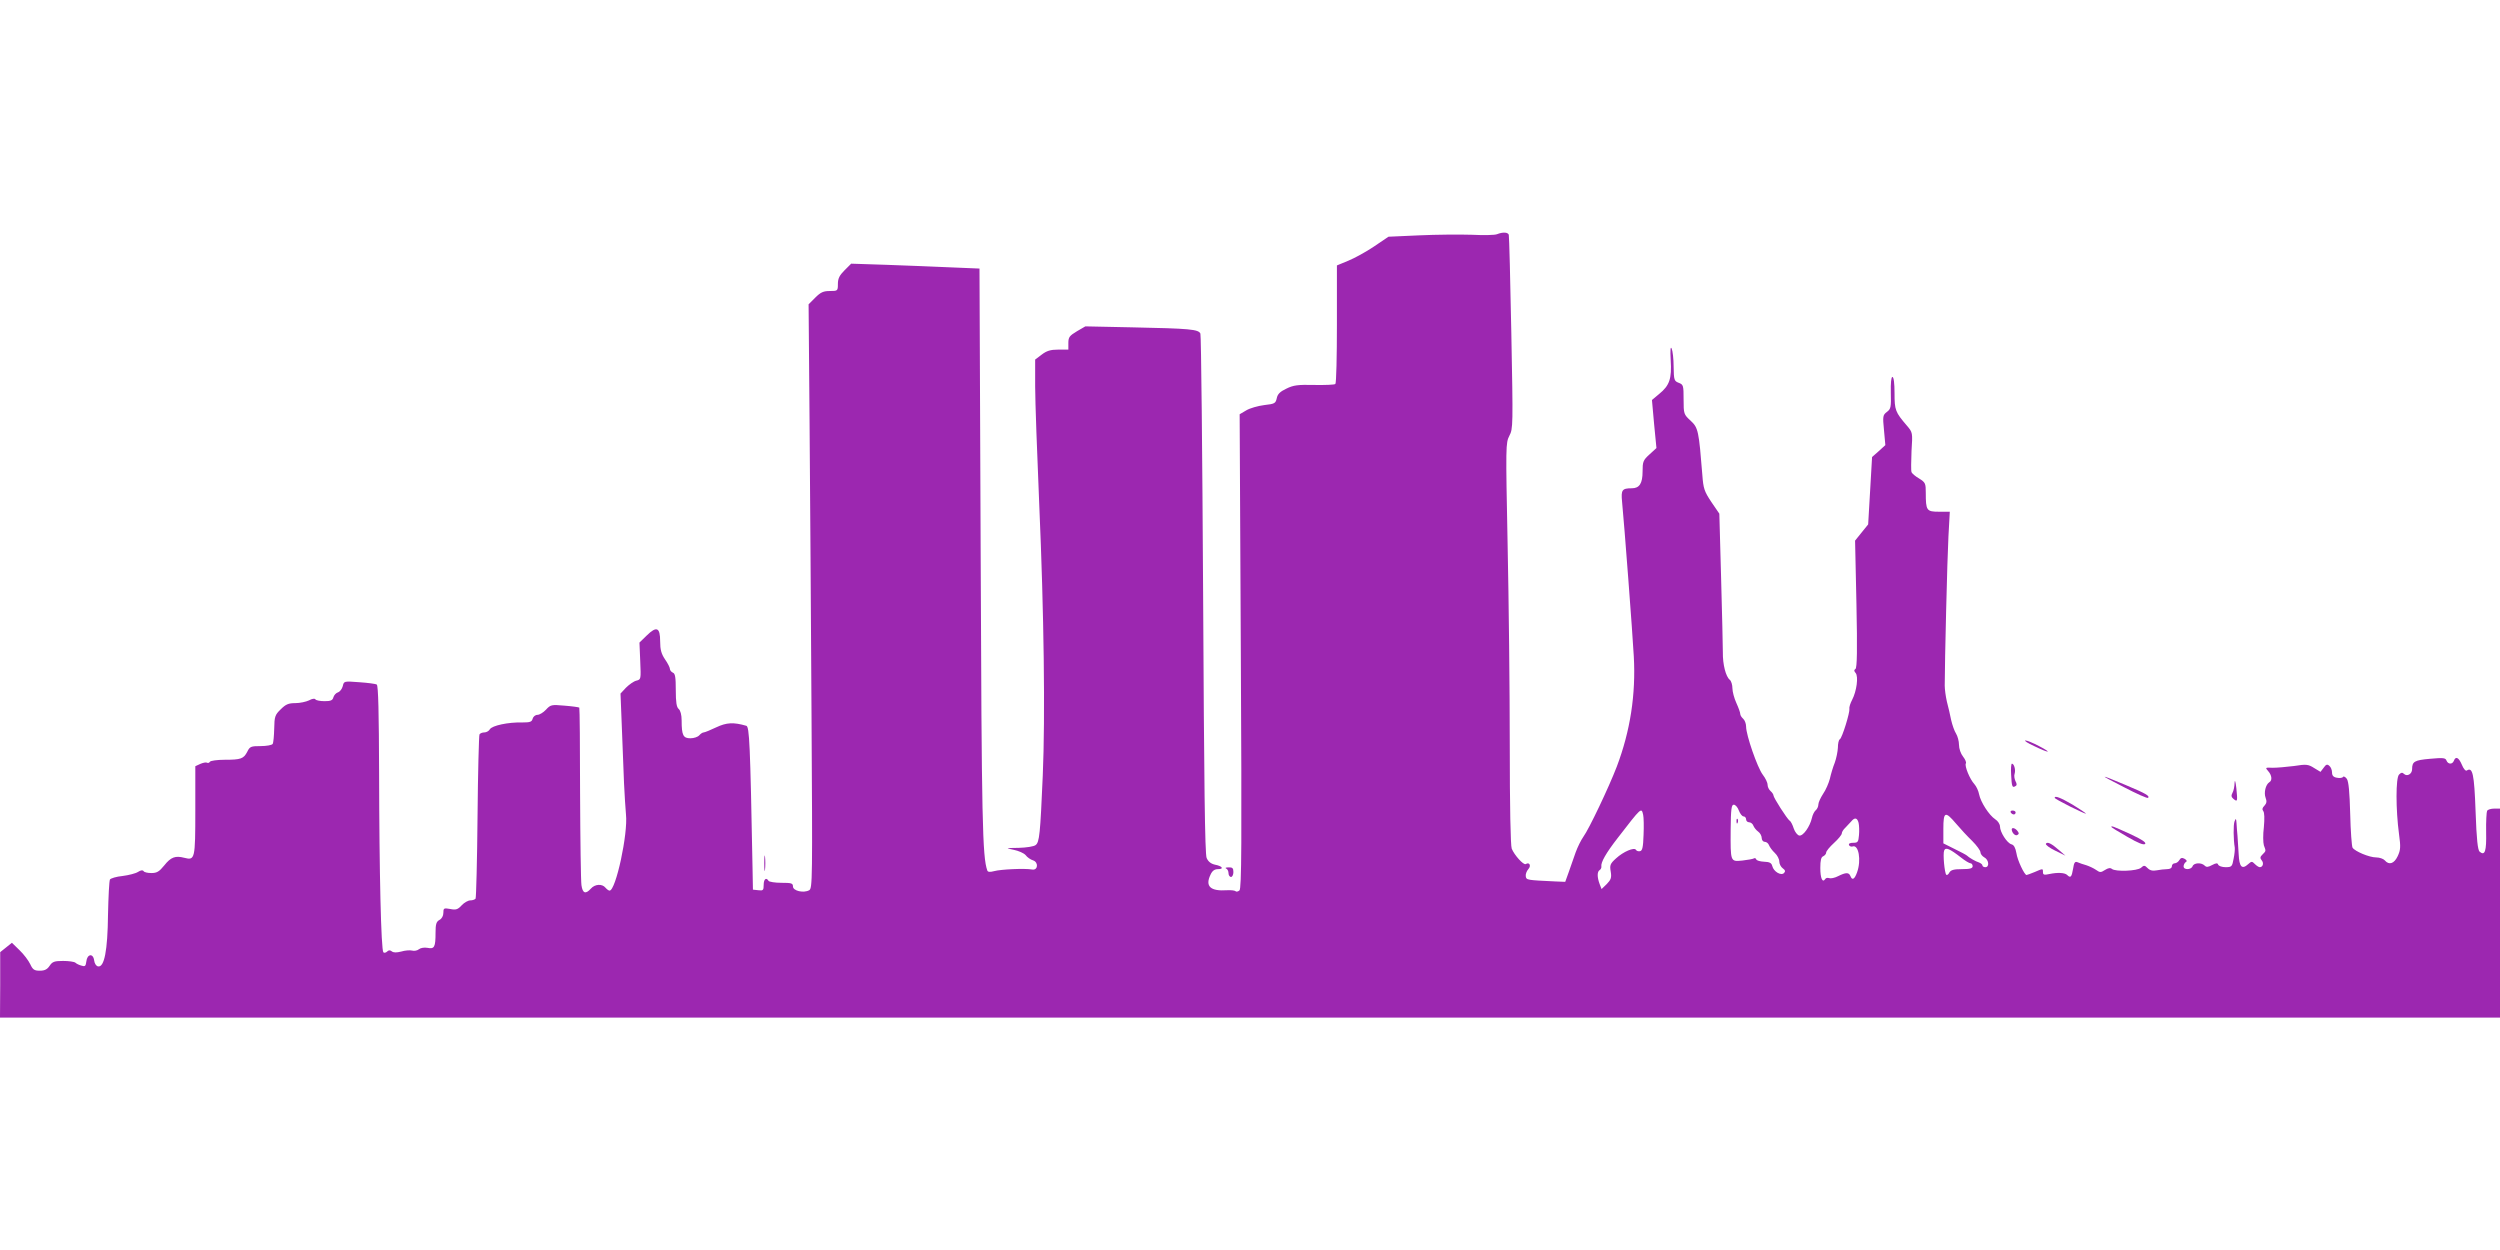 <?xml version="1.0" standalone="no"?>
<!DOCTYPE svg PUBLIC "-//W3C//DTD SVG 20010904//EN"
 "http://www.w3.org/TR/2001/REC-SVG-20010904/DTD/svg10.dtd">
<svg version="1.0" xmlns="http://www.w3.org/2000/svg"
 width="1280pt" height="640pt" viewBox="0 0 1280 640"
 preserveAspectRatio="xMidYMid meet">
<g transform="translate(0,640) scale(0.1,-0.1)"
fill="#9c27b0" stroke="none">
<path d="M7665 5201 c-11 -5 -70 -6 -130 -3 -61 2 -182 1 -269 -3 l-157 -7
-74 -50 c-40 -27 -100 -60 -132 -73 l-58 -24 0 -300 c0 -164 -3 -303 -8 -307
-4 -4 -52 -6 -108 -5 -84 2 -107 -1 -143 -19 -32 -15 -45 -28 -49 -49 -6 -26
-10 -29 -64 -35 -32 -4 -74 -16 -92 -27 l-34 -20 6 -1214 c5 -989 4 -1215 -7
-1224 -7 -6 -16 -8 -20 -4 -4 4 -23 6 -43 5 -86 -6 -114 20 -85 80 9 20 21 28
38 28 33 0 22 16 -16 23 -21 5 -34 16 -42 34 -9 21 -13 375 -18 1348 -4 726
-10 1328 -14 1337 -10 22 -53 26 -350 32 l-239 5 -43 -25 c-38 -23 -44 -30
-44 -60 l0 -34 -52 0 c-39 0 -59 -6 -85 -26 l-33 -25 0 -137 c0 -75 10 -348
21 -607 24 -551 31 -1083 18 -1385 -13 -301 -17 -343 -37 -357 -9 -7 -47 -13
-86 -14 -69 -1 -70 -1 -26 -10 25 -5 52 -17 61 -27 8 -11 25 -23 38 -27 29 -9
26 -52 -4 -47 -37 7 -162 1 -194 -8 -23 -6 -33 -5 -36 3 -25 70 -29 249 -34
1627 l-6 1455 -145 6 c-80 4 -227 9 -328 13 l-184 6 -34 -34 c-26 -26 -34 -42
-34 -70 0 -35 -1 -36 -41 -36 -33 0 -47 -6 -75 -34 l-34 -34 5 -609 c3 -334 7
-1007 10 -1495 5 -842 5 -887 -12 -896 -29 -16 -83 -3 -83 19 0 17 -8 19 -59
19 -33 0 -63 5 -66 10 -12 20 -25 9 -25 -21 0 -27 -3 -30 -27 -27 l-28 3 -2
110 c-12 638 -16 725 -32 729 -66 19 -101 17 -154 -8 -29 -14 -59 -26 -64 -26
-6 0 -16 -7 -23 -15 -7 -8 -27 -15 -45 -15 -37 0 -45 15 -45 91 0 29 -6 51
-15 59 -11 9 -15 34 -15 97 0 65 -3 85 -15 89 -8 4 -15 12 -15 19 0 7 -11 29
-25 49 -19 28 -25 50 -25 92 0 72 -18 80 -69 30 l-37 -36 4 -95 c4 -93 4 -94
-20 -100 -13 -3 -37 -20 -53 -36 l-28 -30 7 -177 c4 -97 9 -224 11 -282 3 -58
7 -130 10 -160 11 -98 -52 -390 -84 -390 -5 0 -14 7 -21 15 -17 21 -54 19 -75
-5 -27 -30 -42 -24 -48 18 -3 20 -6 232 -7 471 0 239 -2 436 -4 438 -2 2 -36
7 -75 10 -68 6 -72 5 -96 -21 -13 -14 -33 -26 -43 -26 -11 0 -22 -9 -25 -20
-4 -16 -13 -19 -53 -19 -72 2 -155 -16 -166 -35 -5 -9 -18 -16 -28 -16 -10 0
-21 -4 -25 -10 -3 -5 -8 -194 -10 -420 -2 -226 -7 -415 -10 -421 -4 -5 -16 -9
-27 -9 -11 0 -31 -11 -44 -25 -20 -22 -30 -25 -59 -19 -33 6 -35 4 -35 -20 0
-15 -8 -30 -20 -36 -16 -9 -20 -21 -20 -65 0 -75 -6 -85 -41 -78 -17 3 -35 0
-44 -7 -8 -7 -24 -10 -35 -7 -11 3 -36 1 -56 -5 -24 -6 -39 -6 -48 1 -9 7 -16
7 -24 -1 -6 -6 -15 -8 -19 -4 -12 11 -21 409 -22 918 -1 304 -4 449 -12 453
-6 4 -46 9 -89 12 -79 6 -79 6 -85 -20 -4 -15 -15 -29 -25 -32 -10 -3 -20 -15
-23 -25 -4 -16 -14 -20 -45 -20 -23 0 -43 4 -47 9 -3 6 -17 4 -33 -5 -15 -7
-46 -14 -70 -14 -35 0 -49 -6 -75 -32 -29 -28 -32 -37 -33 -98 -1 -37 -4 -73
-8 -79 -4 -6 -32 -11 -61 -11 -50 0 -56 -2 -69 -29 -19 -36 -32 -41 -116 -41
-38 0 -72 -5 -75 -10 -4 -6 -10 -8 -15 -5 -5 3 -20 0 -34 -6 l-26 -12 0 -227
c0 -249 -2 -256 -56 -242 -46 12 -69 4 -103 -39 -26 -32 -38 -39 -66 -39 -19
0 -37 4 -40 10 -4 6 -14 5 -28 -4 -12 -8 -48 -17 -79 -21 -32 -3 -61 -12 -65
-18 -4 -7 -8 -88 -10 -180 -2 -185 -19 -271 -51 -265 -10 2 -18 15 -20 31 -5
38 -36 33 -40 -6 -3 -24 -7 -27 -25 -21 -12 3 -26 10 -31 15 -6 5 -34 9 -63 9
-45 0 -55 -4 -69 -25 -12 -18 -25 -25 -50 -25 -28 0 -36 5 -49 33 -9 19 -33
51 -55 72 l-39 38 -30 -24 -30 -24 0 -167 -1 -168 6400 0 6400 0 0 535 0 535
-29 0 c-17 0 -33 -5 -37 -11 -3 -6 -6 -55 -5 -109 2 -99 -6 -123 -33 -101 -10
8 -16 63 -21 206 -7 194 -15 229 -45 210 -6 -4 -17 9 -25 29 -16 38 -32 46
-41 21 -8 -20 -30 -19 -38 1 -5 14 -17 15 -84 9 -80 -7 -92 -14 -92 -53 0 -25
-26 -40 -42 -24 -8 8 -15 7 -25 -4 -17 -17 -17 -178 0 -305 9 -66 8 -81 -7
-113 -18 -38 -44 -47 -66 -21 -7 8 -27 15 -44 15 -35 0 -109 31 -121 50 -4 7
-10 85 -12 173 -3 113 -8 165 -17 179 -8 11 -17 15 -20 10 -3 -5 -17 -7 -31
-4 -18 3 -25 11 -25 27 0 12 -6 28 -14 34 -11 10 -17 7 -29 -10 l-16 -21 -33
20 c-30 19 -40 20 -103 10 -39 -5 -88 -9 -109 -9 -38 2 -39 1 -23 -17 19 -21
22 -48 6 -57 -19 -12 -29 -54 -19 -80 7 -18 5 -28 -6 -40 -11 -11 -13 -19 -6
-28 6 -7 7 -38 3 -82 -5 -38 -4 -80 0 -93 11 -30 12 -28 -7 -47 -13 -12 -13
-19 -4 -30 12 -14 6 -35 -10 -35 -5 0 -16 7 -25 16 -15 15 -17 15 -35 -1 -31
-28 -45 -14 -48 51 -2 32 -5 75 -6 94 -2 19 -4 49 -5 65 -2 26 -3 27 -10 10
-7 -18 -6 -94 1 -135 1 -8 -1 -34 -6 -57 -7 -40 -10 -43 -41 -43 -18 0 -35 6
-38 13 -3 9 -10 9 -31 -2 -20 -11 -29 -12 -38 -3 -17 17 -55 15 -62 -3 -7 -19
-46 -20 -46 -1 0 8 5 18 11 22 8 4 6 10 -6 17 -13 7 -20 5 -27 -7 -5 -9 -16
-16 -23 -16 -8 0 -15 -7 -15 -15 0 -9 -9 -15 -24 -15 -13 0 -37 -3 -53 -6 -21
-4 -35 -1 -47 11 -15 15 -19 16 -34 2 -20 -17 -130 -21 -149 -6 -8 7 -19 5
-35 -5 -22 -14 -26 -14 -46 0 -13 9 -35 19 -50 24 -15 4 -35 11 -44 15 -14 6
-19 0 -24 -34 -7 -42 -13 -48 -30 -31 -12 12 -49 14 -91 5 -27 -6 -33 -4 -33
9 0 20 1 20 -43 1 -20 -8 -38 -15 -41 -15 -11 0 -47 76 -52 112 -5 28 -13 42
-25 45 -23 6 -59 63 -59 91 0 12 -11 29 -24 37 -32 21 -75 88 -83 128 -3 17
-14 41 -24 52 -24 26 -51 93 -44 106 4 5 -3 21 -14 35 -12 15 -21 41 -21 61 0
18 -7 44 -15 57 -8 12 -19 43 -25 69 -5 26 -15 68 -22 95 -6 26 -11 63 -11 82
0 115 13 655 19 763 l7 127 -56 0 c-63 0 -67 6 -67 97 0 48 -2 53 -34 73 -19
11 -37 26 -39 33 -3 7 -2 55 0 108 6 94 6 95 -24 130 -59 69 -63 79 -63 166 0
51 -4 83 -11 83 -6 0 -9 -30 -8 -81 2 -74 0 -83 -20 -98 -21 -16 -22 -22 -15
-93 l7 -77 -34 -31 -34 -30 -10 -173 -10 -172 -34 -42 -33 -41 7 -325 c5 -235
3 -327 -5 -332 -8 -5 -8 -11 1 -21 15 -18 5 -93 -18 -137 -9 -17 -16 -38 -14
-46 3 -18 -37 -149 -49 -156 -6 -3 -10 -23 -10 -43 -1 -20 -8 -55 -16 -77 -9
-22 -20 -59 -25 -82 -6 -23 -21 -58 -35 -78 -13 -20 -24 -44 -24 -54 0 -10 -6
-24 -14 -30 -7 -6 -16 -24 -19 -39 -10 -44 -45 -94 -65 -90 -9 2 -22 18 -28
36 -6 19 -15 37 -21 40 -13 9 -83 118 -83 130 0 5 -7 15 -15 22 -8 7 -15 21
-15 32 0 11 -11 34 -25 52 -27 36 -85 202 -85 246 0 15 -7 33 -15 40 -8 7 -15
18 -15 25 0 7 -9 32 -20 56 -11 24 -20 58 -20 75 0 17 -6 37 -13 43 -21 16
-37 80 -36 141 0 30 -4 202 -9 383 l-9 327 -41 60 c-36 54 -41 69 -46 138 -18
226 -21 242 -60 278 -35 32 -36 35 -36 109 0 71 -1 76 -25 85 -23 9 -25 14
-26 82 0 40 -5 82 -10 93 -6 14 -8 -5 -5 -59 6 -95 -6 -130 -59 -173 l-37 -31
11 -123 12 -123 -36 -33 c-32 -29 -35 -37 -35 -87 0 -61 -16 -86 -55 -86 -50
0 -56 -8 -50 -69 11 -111 54 -678 60 -791 11 -195 -18 -383 -87 -565 -41 -107
-143 -321 -171 -359 -12 -17 -30 -53 -40 -81 -9 -27 -25 -72 -35 -100 l-18
-50 -50 2 c-147 7 -149 7 -152 26 -2 10 4 27 13 37 16 17 6 38 -13 26 -11 -7
-59 46 -72 79 -6 16 -10 214 -10 531 0 278 -5 739 -11 1025 -10 507 -10 521 9
558 19 36 19 51 10 526 -5 270 -11 496 -13 503 -5 13 -29 15 -60 3z m1238
-2951 c6 -16 17 -30 24 -30 7 0 13 -7 13 -15 0 -8 7 -15 15 -15 9 0 19 -8 22
-17 4 -10 15 -24 25 -31 10 -7 18 -22 18 -33 0 -10 7 -19 15 -19 9 0 19 -8 22
-17 4 -10 17 -28 30 -40 13 -12 23 -32 23 -44 0 -12 8 -28 18 -35 13 -9 14
-16 6 -24 -15 -15 -53 7 -60 36 -4 16 -14 21 -42 22 -20 1 -38 6 -40 12 -2 6
-8 8 -12 5 -5 -3 -32 -8 -59 -11 -62 -6 -61 -8 -60 159 1 105 4 127 16 127 8
0 20 -13 26 -30z m-490 -22 c3 -13 4 -59 2 -103 -2 -62 -6 -81 -18 -83 -8 -2
-18 1 -21 7 -9 14 -64 -9 -102 -44 -30 -27 -33 -35 -27 -68 5 -31 1 -41 -20
-63 l-27 -26 -10 26 c-13 35 -13 63 0 71 6 4 10 12 9 18 -4 21 24 70 84 147
122 158 121 157 130 118z m1602 -45 c22 -26 59 -66 83 -89 23 -23 42 -49 42
-58 0 -8 9 -20 20 -26 23 -12 27 -50 5 -50 -8 0 -15 4 -15 9 0 5 -8 11 -17 15
-18 5 -53 26 -63 36 -3 3 -31 18 -62 33 l-58 29 0 74 c0 89 9 93 65 27z m-499
4 c3 -13 4 -41 2 -63 -3 -35 -6 -39 -29 -39 -17 0 -25 -4 -22 -12 3 -6 11 -9
18 -7 31 12 46 -70 23 -133 -13 -36 -25 -42 -34 -18 -8 19 -23 19 -63 -1 -17
-9 -38 -13 -46 -10 -8 3 -17 1 -20 -5 -14 -21 -25 5 -25 57 0 39 4 56 15 60 8
4 15 12 15 19 0 7 18 29 40 49 22 20 40 42 40 49 0 7 8 20 18 29 9 9 23 24 30
32 18 22 31 20 38 -7z m525 -178 c20 -16 42 -29 48 -29 6 0 11 -7 11 -15 0
-11 -13 -15 -55 -15 -41 0 -56 -4 -64 -17 -5 -10 -12 -15 -16 -12 -9 10 -18
106 -11 124 7 19 28 10 87 -36z"/>
<path d="M8891 2194 c0 -11 3 -14 6 -6 3 7 2 16 -1 19 -3 4 -6 -2 -5 -13z"/>
<path d="M10415 2580 c78 -38 96 -37 25 0 -30 16 -62 29 -70 29 -8 -1 12 -14
45 -29z"/>
<path d="M10297 2433 c3 -61 6 -68 22 -58 8 4 8 12 0 26 -5 11 -8 28 -4 38 6
20 -3 51 -14 51 -4 0 -6 -26 -4 -57z"/>
<path d="M10874 2370 c65 -34 121 -59 124 -55 10 10 -11 22 -113 65 -143 60
-144 58 -11 -10z"/>
<path d="M11441 2392 c0 -18 -5 -42 -11 -52 -7 -13 -6 -21 5 -30 21 -18 22
-13 15 55 -4 35 -8 46 -9 27z"/>
<path d="M10520 2315 c0 -3 36 -23 80 -45 44 -22 80 -38 80 -36 0 3 -31 23
-68 46 -62 36 -92 48 -92 35z"/>
<path d="M10295 2240 c3 -5 10 -10 16 -10 5 0 9 5 9 10 0 6 -7 10 -16 10 -8 0
-12 -4 -9 -10z"/>
<path d="M10810 2166 c0 -2 37 -25 81 -50 57 -33 85 -44 92 -37 7 7 -16 23
-77 51 -88 40 -96 43 -96 36z"/>
<path d="M10300 2153 c1 -18 19 -35 29 -28 9 5 9 10 0 21 -12 15 -29 19 -29 7z"/>
<path d="M10475 2080 c-3 -5 18 -21 47 -35 l53 -26 -30 26 c-42 37 -63 47 -70
35z"/>
<path d="M3913 1980 c0 -36 2 -50 4 -32 2 17 2 47 0 65 -2 17 -4 3 -4 -33z"/>
<path d="M6278 1953 c6 -2 12 -13 12 -24 0 -10 6 -19 13 -19 6 0 12 11 12 25
0 20 -5 25 -25 24 -14 0 -19 -3 -12 -6z"/>
</g>
</svg>
